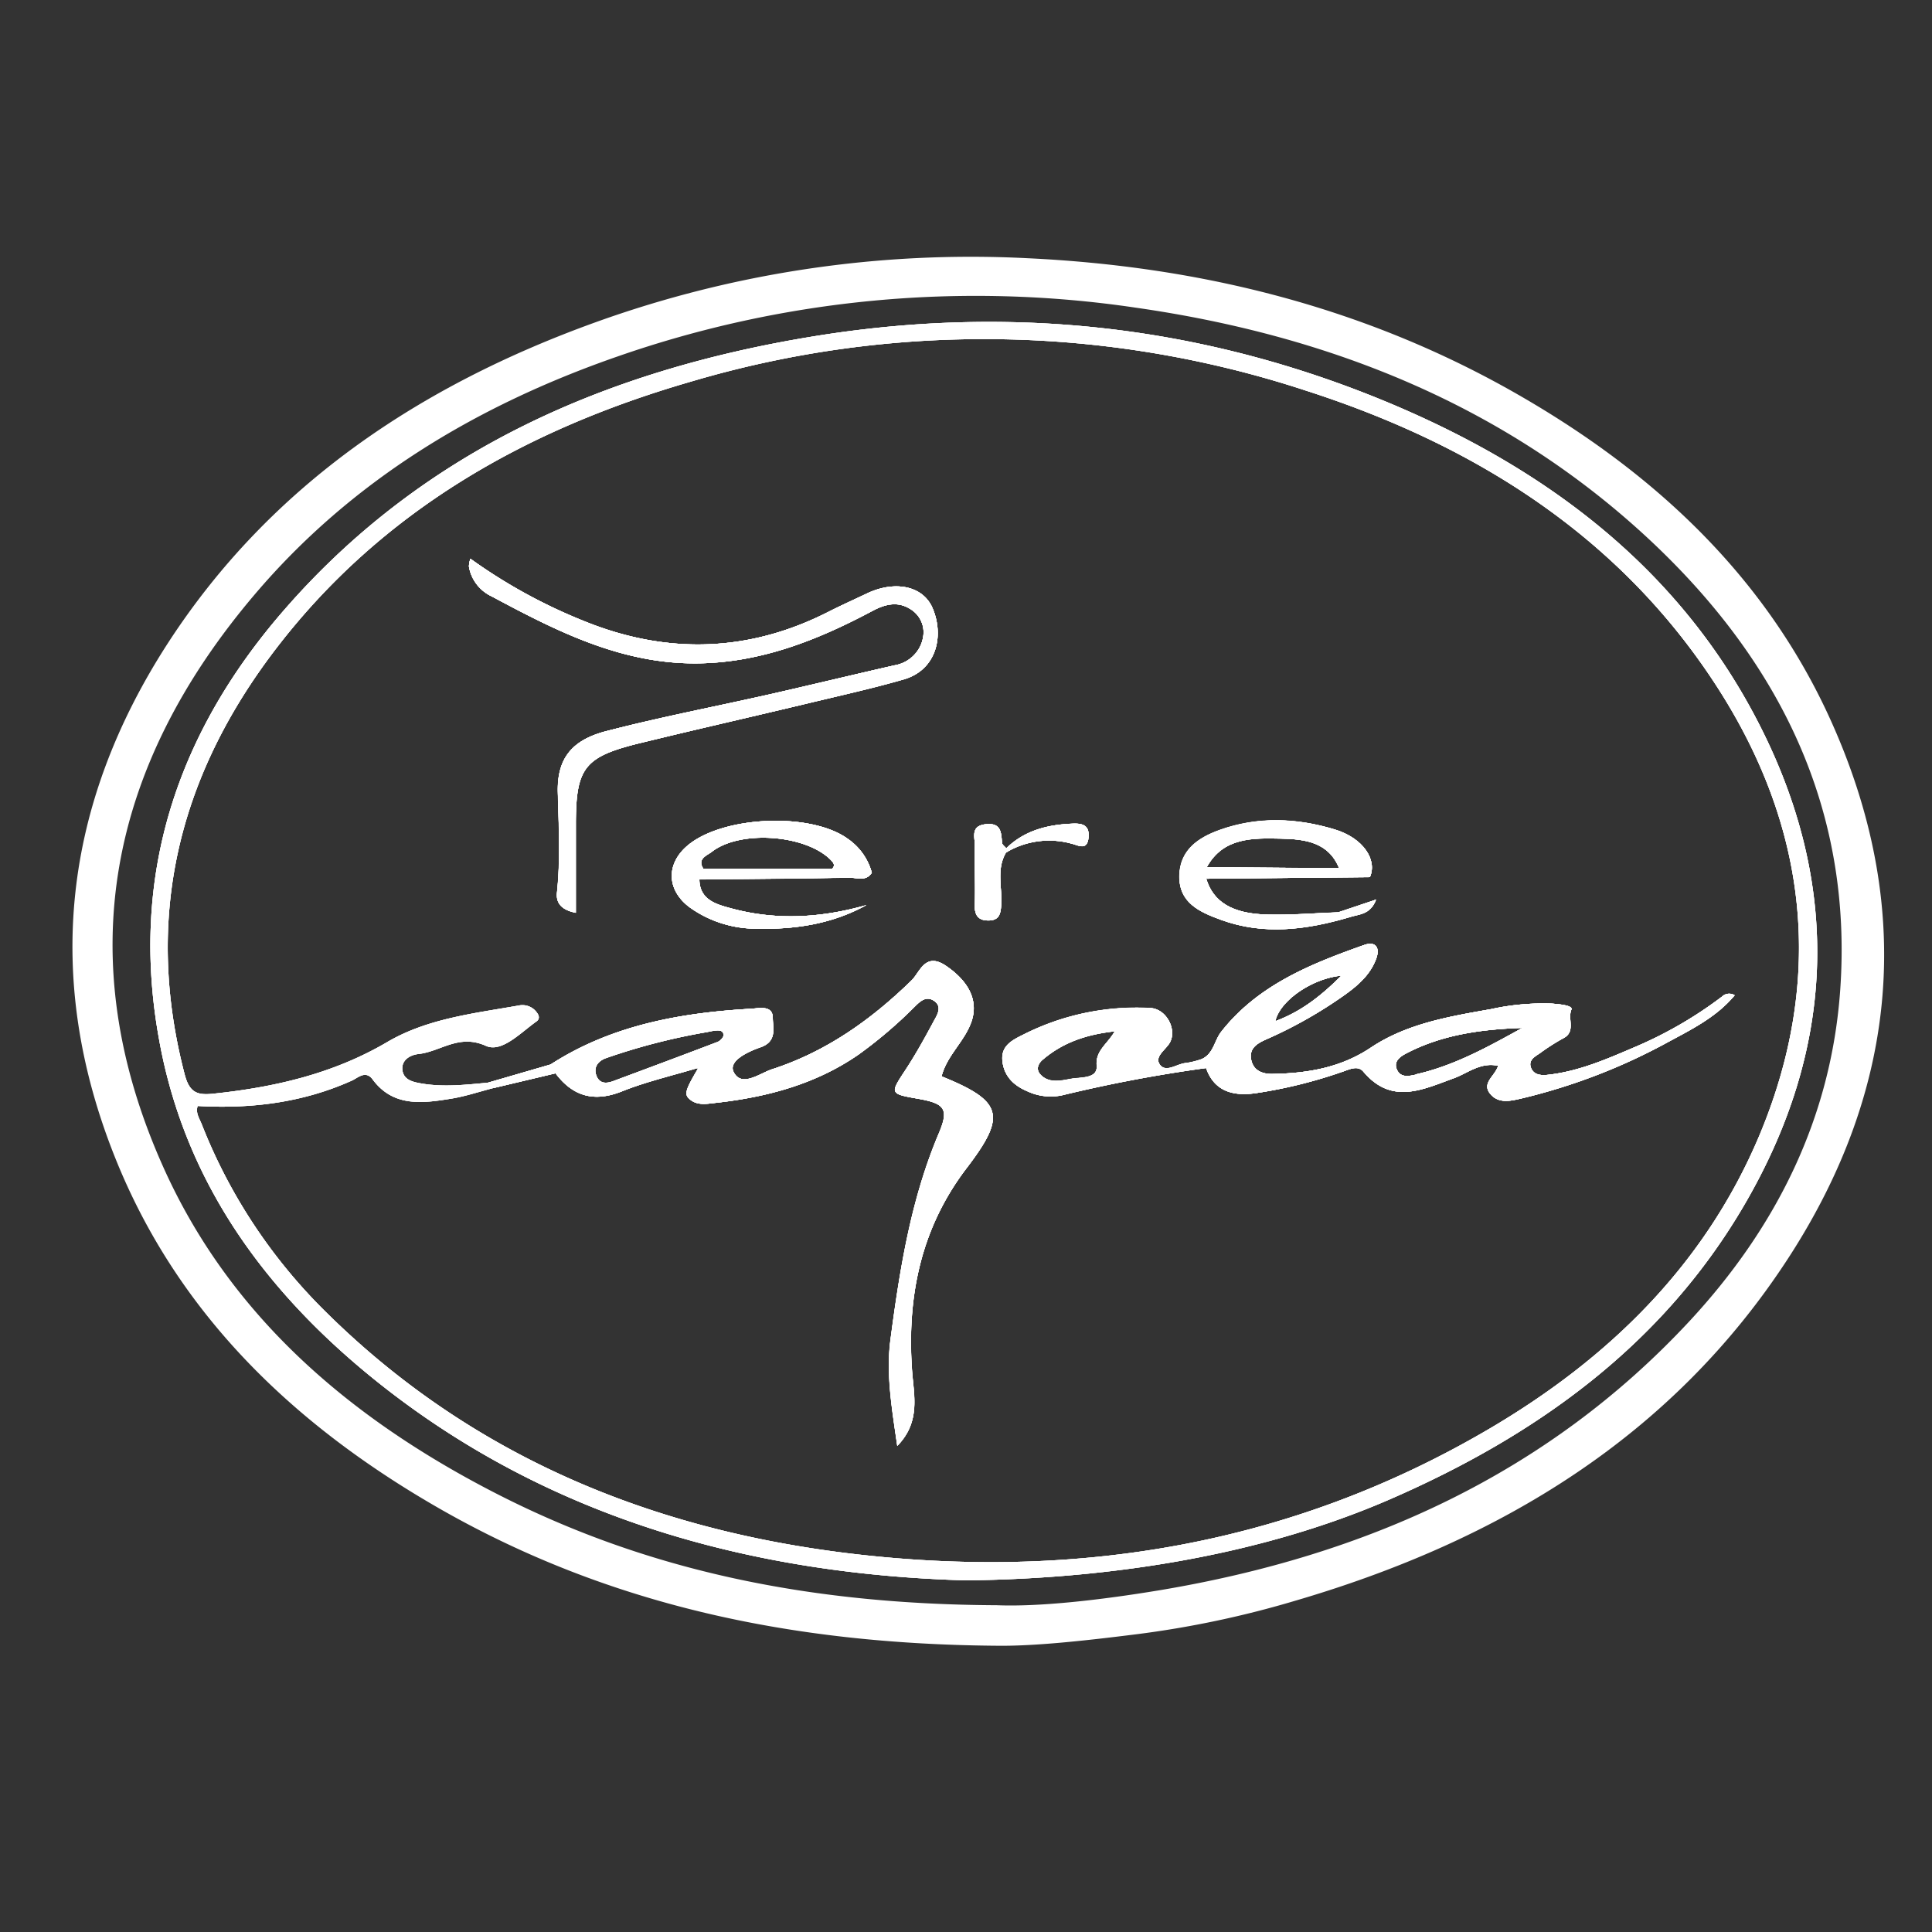 <?xml version="1.0" encoding="UTF-8"?>
<!-- Created with Inkscape (http://www.inkscape.org/) -->
<svg width="1e3" height="1e3" version="1.1" viewBox="0 0 264.58 264.58" xmlns="http://www.w3.org/2000/svg" xmlns:cc="http://creativecommons.org/ns#" xmlns:dc="http://purl.org/dc/elements/1.1/" xmlns:rdf="http://www.w3.org/1999/02/22-rdf-syntax-ns#">
 <rect x="0" y="0" width="264.58" height="264.58" fill="#333333" stroke="none"/>
 <title>Recurso 11</title>
 <defs>
  <style>.cls-1{fill:#fff;}</style>
  <style>.cls-1{fill:#fff;}</style>
 </defs>
 <g transform="matrix(.704 0 0 .689 9.92 35.178)" data-name="Capa 1">
  <path class="cls-1" d="m155.5 122.41a11.94 11.94 0 0 0-4.69-6.75c-7.23-5.34-24.4-4.55-31.2 1.39-4.2 3.67-4 8.85 0.48 12.25a21.93 21.93 0 0 0 13 4.23c7.49 0.18 14.73-0.94 21.35-4.69-8.68 2.53-17.43 3.09-26.16 0.69-2.8-0.77-6.3-1.61-6.32-5.8 9.69-0.1 19.37-0.16 29.06-0.35 1.5-0.03 3.33 0.86 4.48-0.97zm-31.94-0.77h-0.81c-1.32-2 0.71-2.66 1.62-3.39 5.56-4.43 18.43-3.42 23.24 1.71 0.43 0.46 0.84 1 0.16 1.66h-0.77z"/>
  <path class="cls-1" d="m167.32 69.83c2.27 5.46 0.81 12.25-5.61 14.14s-13.14 3.39-19.71 5.03c-10.47 2.55-21 5-31.42 7.6-11 2.72-12.64 4.91-12.65 16.1v17.67c-2.88-0.59-3.88-2-3.66-4.05 0.68-6.62 0.33-13.21 0.16-19.84s2.57-10.41 9.44-12.22c10.54-2.79 21.27-4.89 31.9-7.34 8-1.86 16.07-3.86 24.12-5.73a6.79 6.79 0 0 0 5.59-5.63 5.42 5.42 0 0 0-2.48-5.56c-2.45-1.59-4.92-1-7.46 0.41-10.54 5.72-21.54 10.22-33.84 10.38-14.87 0.19-27.5-6.4-40.06-13.27a8 8 0 0 1-4.51-6 5.39 5.39 0 0 1 0.29-1.52 103.09 103.09 0 0 0 22.07 12.38c16 6.65 31.93 6.28 47.48-1.78 2.5-1.3 5.06-2.47 7.59-3.7 5.44-2.64 10.92-1.51 12.76 2.93z"/>
  <path class="cls-1" d="m180.68 128.57c-0.09 1.88-0.31 3.33-2.51 3.33-2 0-2.72-1.09-2.64-3.18 0.15-4-0.1-7.91 0-11.86 0-1.61-0.83-3.76 2.14-4.09s3 1.63 3.15 3.66c0 0.4 0.55 0.76 0.84 1.14 3.6-3.61 8.12-4.73 13-4.92 2-0.08 3.2 0.45 3 2.75-0.26 2.68-1.94 1.56-3.24 1.24a16 16 0 0 0-12.56 1.6 0.34 0.34 0 0 1-0.25 0.15c-1.89 3.26-0.77 6.79-0.93 10.18z"/>
  <path class="cls-1" d="m246.21 130.28c-4.59 0.17-9.19 0.57-13.77 0.45-6.86-0.17-10.54-2.55-11.89-7.13l31.84-0.32c1.47-3.42-1.29-7.74-6.77-9.44-7.39-2.31-15-2.63-22.37 0.06-4.12 1.5-7.79 3.93-7.91 9.1-0.12 5.46 4.06 7.26 8.08 8.77 8.28 3.1 16.6 2 24.83-0.47 1.81-0.67 4.19-0.41 5.34-3.55zm-11.09-14.65c4.57 0.1 9.23 0.67 11.28 5.88h-1.2l-22.91-0.19h-1.64c3.22-5.98 8.97-5.81 14.47-5.69z"/>
  <path class="cls-1" d="m320.93 147a79 79 0 0 1-16.6 9.89c-5.59 2.44-11.18 5-17.36 5.69-1.38 0.15-2.8 0-3.29-1.53-0.44-1.37 0.72-2.06 1.69-2.71a42.18 42.18 0 0 1 4.57-3c2.6-1.31 0.86-3.85 1.64-5.72 0.36-0.84-2.33-1.08-3.8-1.2a46.43 46.43 0 0 0-11.83 1.1c-8.14 1.47-16.38 2.87-23.41 7.67-5.85 4-12.41 5.11-19.26 5.21-1.95 0-3.62-0.75-4-2.91s1.1-3.13 2.91-3.95a85.87 85.87 0 0 0 15.42-8.94c2.56-1.88 4.89-4 6-7.1 0.78-2.15-0.06-3.55-2.33-2.73-10.46 3.78-20.72 8-27.81 17.25-1.37 1.79-1.49 4.48-3.95 5.5a15.36 15.36 0 0 1-2.86 0.72c-1.75 0.11-3.89 2-5.1 0.36s1.15-3 1.93-4.46c1.4-2.66-0.75-6.69-3.83-6.83a47.86 47.86 0 0 0-24.5 5.2c-2.2 1.13-4.62 2.21-4.24 5.42 0.36 3 2.25 4.79 4.78 5.89a10.54 10.54 0 0 0 6.75 0.84 273.32 273.32 0 0 1 28.08-5.43c1.61 4.7 5.32 5.6 9.59 5a90.76 90.76 0 0 0 16.82-4.23c1.41-0.47 3.06-1.41 4.18-0.06 5.48 6.64 11.45 3.6 17.6 1.31 2.69-1 5.19-3.25 8.62-2.47-0.62 2.09-3.27 3.41-1.54 5.58 1.61 2 4 1.4 6 0.93a113.31 113.31 0 0 0 28.54-11.2c4.64-2.56 9.48-5 13-9.32a1.94 1.94 0 0 0-2.41 0.23zm-74.14-4.08c-4.21 4.29-8 7.16-12.8 9 0.81-3.92 6.92-8.45 12.8-9.05zm-47.55 17.9c0.21 2.58-3.1 2.22-5 2.57s-4.34 1-6-0.92c-0.9-1.07-0.31-2.26 0.62-3 3.77-3.24 8.18-4.89 13.92-5.54-1.54 2.64-3.78 3.85-3.54 6.84zm62.19 1.69c-1.42 0.33-3.13 0.74-3.83-1.08-0.61-1.54 0.67-2.48 1.83-3.1 7.05-3.77 14.74-4.81 22.63-5.08-6.66 3.75-13.21 7.49-20.63 9.21z"/>
  <path class="cls-1" d="m328.63 93.94c-15.84-32.44-43-52.88-75.67-66.23-35.18-14.35-71.72-18.16-109.22-11.84-39.87 6.71-75.17 22.49-102 53.66-21.37 24.76-30.74 53.47-24.85 86.22 5 28.15 20.57 49.93 42.21 67.68 34.19 28 74.42 38.46 114.78 39.63 28.34-0.35 57.3-5 82.28-16.06 28.7-12.74 53.07-30.68 68.94-58.35 17.69-30.82 19.11-62.81 3.53-94.71zm-53.26 139.14c-38.26 22.9-80 30-123.79 24.68-39-4.75-73.77-19.38-101.89-47.65a107.54 107.54 0 0 1-24.51-37.63c-0.44-1.16-1.28-2.31-0.82-3.71 10.41 0.6 20.45-0.66 30-5.05 1.14-0.52 2.63-2.1 4-0.28 4 5.58 9.71 4.81 15.34 3.87 2.76-0.46 5.45-1.39 8.17-2.1l12.11-2.94c3.41 4.62 7.56 5.8 13 3.55 4.49-1.83 9.28-3 14.57-4.58a0.91 0.91 0 0 1 0.11 0.16c-2.36 4.08-2.65 5-1.71 5.9 1.47 1.44 3.35 1.06 5.16 0.85 10-1.14 19.52-3.72 27.87-9.65a88.38 88.38 0 0 0 10.5-9.11c1.11-1.09 2.44-2.79 4.23-1.45 1.56 1.18 0.46 2.82-0.2 4.07-1.68 3.2-3.41 6.4-5.36 9.45-3.15 4.9-3.23 4.85 2.47 5.89 5.14 0.93 5.92 2.06 3.92 6.87-5.45 13.15-7.6 27.06-9.4 41-0.89 6.86 0.29 13.76 1.32 21.1 4.58-4.81 3.2-10 2.86-15-1-14.65 1.69-28.25 10.66-40.26 7.77-10.4 7-13.24-4.91-18.18 1-4.11 4.45-6.9 5.8-10.84 1.41-4.13-0.42-8-5-11.17-4-2.71-5 1.27-6.59 2.89-7.85 7.84-16.63 14.22-27.21 17.72-2.36 0.79-5.93 3.69-7.46 0.51-1.06-2.22 2.88-4.06 5.23-4.89 3.29-1.16 2.41-3.87 2.4-5.83 0-2.6-2.65-1.92-4.22-1.83-13.81 0.81-27.17 3.27-39 11.08l-12.22 3.62c-4.3 0.41-8.58 0.92-12.9 0.16-1.75-0.3-3.47-0.73-3.71-2.66s1.4-3 3.11-3.2c4.32-0.47 7.85-4.06 13.14-1.62 3.08 1.41 6.76-2.64 9.83-4.86 0.64-0.46 0.55-1.14 0.09-1.73a3.41 3.41 0 0 0-3.49-1.44c-8.79 1.59-17.83 2.59-25.64 7.28-10.5 6.31-22 9-33.93 10.27-3 0.31-4.53-0.22-5.45-3.78-8-31.2-1.28-59.29 17.74-84.67 20.47-27.29 48.41-43.54 80.67-53.08a196.53 196.53 0 0 1 119.74 1.79c32.78 10.78 60.83 28.85 79.67 58.46 17.94 28.17 21.29 58.41 8.44 89.67-10.6 25.66-29.31 44.33-52.74 58.35zm-170.18-69.25c-1.39 0.53-2.68 0.51-3.27-1.1s0.26-2.88 1.86-3.47a119.62 119.62 0 0 1 19.74-5.19c2.18-0.5 3.08-0.46 3.14 0.62 0 0.43-0.64 1.14-1.14 1.34-6.76 2.64-13.52 5.21-20.33 7.8z"/>
  <path class="cls-1" d="m341.89 91.79c-12.64-28.38-34.18-48.87-60.68-64.41-29.49-17.3-61.65-25.5-95.57-27.12a211.33 211.33 0 0 0-83.89 12.74c-34.14 12.57-63.15 32.37-83 63.49-20.54 32.26-24.49 66.76-10.42 102.62 12.27 31.28 35.11 53.42 63.62 70 32.44 18.82 67.88 26.6 107.65 26.94 7.47 0.12 17.36-1 27.22-2.26a189 189 0 0 0 31.07-6.69c39.66-11.88 73.29-32.55 95.88-68.08 21.64-34.02 24.59-70.24 8.12-107.23zm-27.37 119.79c-27.69 30.42-62.93 46.57-102.91 53.42-11.78 2-23.63 3.34-31.78 3-37-0.18-68.65-7-98.1-22.57-28.12-14.86-51.3-35.2-64.19-64.82-18-41.28-10.47-79.36 17.9-113.49 18.77-22.59 43-37.52 70.53-47.3a207.64 207.64 0 0 1 100.83-9.73c37.7 5.51 71.91 19.42 99.85 46 25.44 24.23 39.7 53.69 37.23 89.59-1.75 25.41-12.38 47.22-29.36 65.9z"/>
  <path class="cls-1" d="m155.5 122.41a11.94 11.94 0 0 0-4.69-6.75c-7.23-5.34-24.4-4.55-31.2 1.39-4.2 3.67-4 8.85 0.48 12.25a21.93 21.93 0 0 0 13 4.23c7.49 0.18 14.73-0.94 21.35-4.69-8.68 2.53-17.43 3.09-26.16 0.69-2.8-0.77-6.3-1.61-6.32-5.8 9.69-0.1 19.37-0.16 29.06-0.35 1.5-0.03 3.33 0.86 4.48-0.97zm-31.94-0.77h-0.81c-1.32-2 0.71-2.66 1.62-3.39 5.56-4.43 18.43-3.42 23.24 1.71 0.43 0.46 0.84 1 0.16 1.66h-0.77z"/>
  <path class="cls-1" d="m167.32 69.83c2.27 5.46 0.81 12.25-5.61 14.14s-13.14 3.39-19.71 5.03c-10.47 2.55-21 5-31.42 7.6-11 2.72-12.64 4.91-12.65 16.1v17.67c-2.88-0.59-3.88-2-3.66-4.05 0.68-6.62 0.33-13.21 0.16-19.84s2.57-10.41 9.44-12.22c10.54-2.79 21.27-4.89 31.9-7.34 8-1.86 16.07-3.86 24.12-5.73a6.79 6.79 0 0 0 5.59-5.63 5.42 5.42 0 0 0-2.48-5.56c-2.45-1.59-4.92-1-7.46 0.41-10.54 5.72-21.54 10.22-33.84 10.38-14.87 0.19-27.5-6.4-40.06-13.27a8 8 0 0 1-4.51-6 5.39 5.39 0 0 1 0.29-1.52 103.09 103.09 0 0 0 22.07 12.38c16 6.65 31.93 6.28 47.48-1.78 2.5-1.3 5.06-2.47 7.59-3.7 5.44-2.64 10.92-1.51 12.76 2.93z"/>
  <path class="cls-1" d="m180.68 128.57c-0.09 1.88-0.31 3.33-2.51 3.33-2 0-2.72-1.09-2.64-3.18 0.15-4-0.1-7.91 0-11.86 0-1.61-0.83-3.76 2.14-4.09s3 1.63 3.15 3.66c0 0.4 0.55 0.76 0.84 1.14 3.6-3.61 8.12-4.73 13-4.92 2-0.08 3.2 0.45 3 2.75-0.26 2.68-1.94 1.56-3.24 1.24a16 16 0 0 0-12.56 1.6 0.34 0.34 0 0 1-0.25 0.15c-1.89 3.26-0.77 6.79-0.93 10.18z"/>
  <path class="cls-1" d="m246.21 130.28c-4.59 0.17-9.19 0.57-13.77 0.45-6.86-0.17-10.54-2.55-11.89-7.13l31.84-0.32c1.47-3.42-1.29-7.74-6.77-9.44-7.39-2.31-15-2.63-22.37 0.06-4.12 1.5-7.79 3.93-7.91 9.1-0.12 5.46 4.06 7.26 8.08 8.77 8.28 3.1 16.6 2 24.83-0.47 1.81-0.67 4.19-0.41 5.34-3.55zm-11.09-14.65c4.57 0.1 9.23 0.67 11.28 5.88h-1.2l-22.91-0.19h-1.64c3.22-5.98 8.97-5.81 14.47-5.69z"/>
  <path class="cls-1" d="m320.93 147a79 79 0 0 1-16.6 9.89c-5.59 2.44-11.18 5-17.36 5.69-1.38 0.15-2.8 0-3.29-1.53-0.44-1.37 0.72-2.06 1.69-2.71a42.18 42.18 0 0 1 4.57-3c2.6-1.31 0.86-3.85 1.64-5.72 0.36-0.84-2.33-1.08-3.8-1.2a46.43 46.43 0 0 0-11.83 1.1c-8.14 1.47-16.38 2.87-23.41 7.67-5.85 4-12.41 5.11-19.26 5.21-1.95 0-3.62-0.75-4-2.91s1.1-3.13 2.91-3.95a85.87 85.87 0 0 0 15.42-8.94c2.56-1.88 4.89-4 6-7.1 0.78-2.15-0.06-3.55-2.33-2.73-10.46 3.78-20.72 8-27.81 17.25-1.37 1.79-1.49 4.48-3.95 5.5a15.36 15.36 0 0 1-2.86 0.72c-1.75 0.11-3.89 2-5.1 0.36s1.15-3 1.93-4.46c1.4-2.66-0.75-6.69-3.83-6.83a47.86 47.86 0 0 0-24.5 5.2c-2.2 1.13-4.62 2.21-4.24 5.42 0.36 3 2.25 4.79 4.78 5.89a10.54 10.54 0 0 0 6.75 0.84 273.32 273.32 0 0 1 28.08-5.43c1.61 4.7 5.32 5.6 9.59 5a90.76 90.76 0 0 0 16.82-4.23c1.41-0.47 3.06-1.41 4.18-0.06 5.48 6.64 11.45 3.6 17.6 1.31 2.69-1 5.19-3.25 8.62-2.47-0.62 2.09-3.27 3.41-1.54 5.58 1.61 2 4 1.4 6 0.93a113.31 113.31 0 0 0 28.54-11.2c4.64-2.56 9.48-5 13-9.32a1.94 1.94 0 0 0-2.41 0.23zm-74.14-4.08c-4.21 4.29-8 7.16-12.8 9 0.81-3.92 6.92-8.45 12.8-9.05zm-47.55 17.9c0.21 2.58-3.1 2.22-5 2.57s-4.34 1-6-0.92c-0.9-1.07-0.31-2.26 0.62-3 3.77-3.24 8.18-4.89 13.92-5.54-1.54 2.64-3.78 3.85-3.54 6.84zm62.19 1.69c-1.42 0.33-3.13 0.74-3.83-1.08-0.61-1.54 0.67-2.48 1.83-3.1 7.05-3.77 14.74-4.81 22.63-5.08-6.66 3.75-13.21 7.49-20.63 9.21z"/>
  <path class="cls-1" d="m328.63 93.94c-15.84-32.44-43-52.88-75.67-66.23-35.18-14.35-71.72-18.16-109.22-11.84-39.87 6.71-75.17 22.49-102 53.66-21.37 24.76-30.74 53.47-24.85 86.22 5 28.15 20.57 49.93 42.21 67.68 34.19 28 74.42 38.46 114.78 39.63 28.34-0.35 57.3-5 82.28-16.06 28.7-12.74 53.07-30.68 68.94-58.35 17.69-30.82 19.11-62.81 3.53-94.71zm-53.26 139.14c-38.26 22.9-80 30-123.79 24.68-39-4.75-73.77-19.38-101.89-47.65a107.54 107.54 0 0 1-24.51-37.63c-0.44-1.16-1.28-2.31-0.82-3.71 10.41 0.6 20.45-0.66 30-5.05 1.14-0.52 2.63-2.1 4-0.28 4 5.58 9.71 4.81 15.34 3.87 2.76-0.46 5.45-1.39 8.17-2.1l12.11-2.94c3.41 4.62 7.56 5.8 13 3.55 4.49-1.83 9.28-3 14.57-4.58a0.91 0.91 0 0 1 0.11 0.16c-2.36 4.08-2.65 5-1.71 5.9 1.47 1.44 3.35 1.06 5.16 0.85 10-1.14 19.52-3.72 27.87-9.65a88.38 88.38 0 0 0 10.5-9.11c1.11-1.09 2.44-2.79 4.23-1.45 1.56 1.18 0.46 2.82-0.2 4.07-1.68 3.2-3.41 6.4-5.36 9.45-3.15 4.9-3.23 4.85 2.47 5.89 5.14 0.93 5.92 2.06 3.92 6.87-5.45 13.15-7.6 27.06-9.4 41-0.89 6.86 0.29 13.76 1.32 21.1 4.58-4.81 3.2-10 2.86-15-1-14.65 1.69-28.25 10.66-40.26 7.77-10.4 7-13.24-4.91-18.18 1-4.11 4.45-6.9 5.8-10.84 1.41-4.13-0.42-8-5-11.17-4-2.71-5 1.27-6.59 2.89-7.85 7.84-16.63 14.22-27.21 17.72-2.36 0.79-5.93 3.69-7.46 0.51-1.06-2.22 2.88-4.06 5.23-4.89 3.29-1.16 2.41-3.87 2.4-5.83 0-2.6-2.65-1.92-4.22-1.83-13.81 0.81-27.17 3.27-39 11.08l-12.22 3.62c-4.3 0.41-8.58 0.92-12.9 0.16-1.75-0.3-3.47-0.73-3.71-2.66s1.4-3 3.11-3.2c4.32-0.47 7.85-4.06 13.14-1.62 3.08 1.41 6.76-2.64 9.83-4.86 0.64-0.46 0.55-1.14 0.09-1.73a3.41 3.41 0 0 0-3.49-1.44c-8.79 1.59-17.83 2.59-25.64 7.28-10.5 6.31-22 9-33.93 10.27-3 0.31-4.53-0.22-5.45-3.78-8-31.2-1.28-59.29 17.74-84.67 20.47-27.29 48.41-43.54 80.67-53.08a196.53 196.53 0 0 1 119.74 1.79c32.78 10.78 60.83 28.85 79.67 58.46 17.94 28.17 21.29 58.41 8.44 89.67-10.6 25.66-29.31 44.33-52.74 58.35zm-170.18-69.25c-1.39 0.53-2.68 0.51-3.27-1.1s0.26-2.88 1.86-3.47a119.62 119.62 0 0 1 19.74-5.19c2.18-0.5 3.08-0.46 3.14 0.62 0 0.43-0.64 1.14-1.14 1.34-6.76 2.64-13.52 5.21-20.33 7.8z"/>
  <path class="cls-1" d="m155.5 122.41a11.94 11.94 0 0 0-4.69-6.75c-7.23-5.34-24.4-4.55-31.2 1.39-4.2 3.67-4 8.85 0.48 12.25a21.93 21.93 0 0 0 13 4.23c7.49 0.18 14.73-0.94 21.35-4.69-8.68 2.53-17.43 3.09-26.16 0.69-2.8-0.77-6.3-1.61-6.32-5.8 9.69-0.1 19.37-0.16 29.06-0.35 1.5-0.03 3.33 0.86 4.48-0.97zm-31.94-0.77h-0.81c-1.32-2 0.71-2.66 1.62-3.39 5.56-4.43 18.43-3.42 23.24 1.71 0.43 0.46 0.84 1 0.16 1.66h-0.77z"/>
  <path class="cls-1" d="m167.32 69.83c2.27 5.46 0.81 12.25-5.61 14.14s-13.14 3.39-19.71 5.03c-10.47 2.55-21 5-31.42 7.6-11 2.72-12.64 4.91-12.65 16.1v17.67c-2.88-0.59-3.88-2-3.66-4.05 0.68-6.62 0.33-13.21 0.16-19.84s2.57-10.41 9.44-12.22c10.54-2.79 21.27-4.89 31.9-7.34 8-1.86 16.07-3.86 24.12-5.73a6.79 6.79 0 0 0 5.59-5.63 5.42 5.42 0 0 0-2.48-5.56c-2.45-1.59-4.92-1-7.46 0.41-10.54 5.72-21.54 10.22-33.84 10.38-14.87 0.19-27.5-6.4-40.06-13.27a8 8 0 0 1-4.51-6 5.39 5.39 0 0 1 0.29-1.52 103.09 103.09 0 0 0 22.07 12.38c16 6.65 31.93 6.28 47.48-1.78 2.5-1.3 5.06-2.47 7.59-3.7 5.44-2.64 10.92-1.51 12.76 2.93z"/>
  <path class="cls-1" d="m180.68 128.57c-0.09 1.88-0.31 3.33-2.51 3.33-2 0-2.72-1.09-2.64-3.18 0.15-4-0.1-7.91 0-11.86 0-1.61-0.83-3.76 2.14-4.09s3 1.63 3.15 3.66c0 0.4 0.55 0.76 0.84 1.14 3.6-3.61 8.12-4.73 13-4.92 2-0.08 3.2 0.45 3 2.75-0.26 2.68-1.94 1.56-3.24 1.24a16 16 0 0 0-12.56 1.6 0.34 0.34 0 0 1-0.25 0.15c-1.89 3.26-0.77 6.79-0.93 10.18z"/>
  <path class="cls-1" d="m246.21 130.28c-4.59 0.17-9.19 0.57-13.77 0.45-6.86-0.17-10.54-2.55-11.89-7.13l31.84-0.32c1.47-3.42-1.29-7.74-6.77-9.44-7.39-2.31-15-2.63-22.37 0.06-4.12 1.5-7.79 3.93-7.91 9.1-0.12 5.46 4.06 7.26 8.08 8.77 8.28 3.1 16.6 2 24.83-0.47 1.81-0.67 4.19-0.41 5.34-3.55zm-11.09-14.65c4.57 0.1 9.23 0.67 11.28 5.88h-1.2l-22.91-0.19h-1.64c3.22-5.98 8.97-5.81 14.47-5.69z"/>
  <path class="cls-1" d="m320.93 147a79 79 0 0 1-16.6 9.89c-5.59 2.44-11.18 5-17.36 5.69-1.38 0.15-2.8 0-3.29-1.53-0.44-1.37 0.72-2.06 1.69-2.71a42.18 42.18 0 0 1 4.57-3c2.6-1.31 0.86-3.85 1.64-5.72 0.36-0.84-2.33-1.08-3.8-1.2a46.43 46.43 0 0 0-11.83 1.1c-8.14 1.47-16.38 2.87-23.41 7.67-5.85 4-12.41 5.11-19.26 5.21-1.95 0-3.62-0.75-4-2.91s1.1-3.13 2.91-3.95a85.87 85.87 0 0 0 15.42-8.94c2.56-1.88 4.89-4 6-7.1 0.78-2.15-0.06-3.55-2.33-2.73-10.46 3.78-20.72 8-27.81 17.25-1.37 1.79-1.49 4.48-3.95 5.5a15.36 15.36 0 0 1-2.86 0.72c-1.75 0.11-3.89 2-5.1 0.36s1.15-3 1.93-4.46c1.4-2.66-0.75-6.69-3.83-6.83a47.86 47.86 0 0 0-24.5 5.2c-2.2 1.13-4.62 2.21-4.24 5.42 0.36 3 2.25 4.79 4.78 5.89a10.54 10.54 0 0 0 6.75 0.84 273.32 273.32 0 0 1 28.08-5.43c1.61 4.7 5.32 5.6 9.59 5a90.76 90.76 0 0 0 16.82-4.23c1.41-0.47 3.06-1.41 4.18-0.06 5.48 6.64 11.45 3.6 17.6 1.31 2.69-1 5.19-3.25 8.62-2.47-0.62 2.09-3.27 3.41-1.54 5.58 1.61 2 4 1.4 6 0.93a113.31 113.31 0 0 0 28.54-11.2c4.64-2.56 9.48-5 13-9.32a1.94 1.94 0 0 0-2.41 0.23zm-74.14-4.08c-4.21 4.29-8 7.16-12.8 9 0.81-3.92 6.92-8.45 12.8-9.05zm-47.55 17.9c0.21 2.58-3.1 2.22-5 2.57s-4.34 1-6-0.92c-0.9-1.07-0.31-2.26 0.62-3 3.77-3.24 8.18-4.89 13.92-5.54-1.54 2.64-3.78 3.85-3.54 6.84zm62.19 1.69c-1.42 0.33-3.13 0.74-3.83-1.08-0.61-1.54 0.67-2.48 1.83-3.1 7.05-3.77 14.74-4.81 22.63-5.08-6.66 3.75-13.21 7.49-20.63 9.21z"/>
  <path class="cls-1" d="m328.63 93.94c-15.84-32.44-43-52.88-75.67-66.23-35.18-14.35-71.72-18.16-109.22-11.84-39.87 6.71-75.17 22.49-102 53.66-21.37 24.76-30.74 53.47-24.85 86.22 5 28.15 20.57 49.93 42.21 67.68 34.19 28 74.42 38.46 114.78 39.63 28.34-0.35 57.3-5 82.28-16.06 28.7-12.74 53.07-30.68 68.94-58.35 17.69-30.82 19.11-62.81 3.53-94.71zm-53.26 139.14c-38.26 22.9-80 30-123.79 24.68-39-4.75-73.77-19.38-101.89-47.65a107.54 107.54 0 0 1-24.51-37.63c-0.44-1.16-1.28-2.31-0.82-3.71 10.41 0.6 20.45-0.66 30-5.05 1.14-0.52 2.63-2.1 4-0.28 4 5.58 9.71 4.81 15.34 3.87 2.76-0.46 5.45-1.39 8.17-2.1l12.11-2.94c3.41 4.62 7.56 5.8 13 3.55 4.49-1.83 9.28-3 14.57-4.58a0.91 0.91 0 0 1 0.11 0.16c-2.36 4.08-2.65 5-1.71 5.9 1.47 1.44 3.35 1.06 5.16 0.85 10-1.14 19.52-3.72 27.87-9.65a88.38 88.38 0 0 0 10.5-9.11c1.11-1.09 2.44-2.79 4.23-1.45 1.56 1.18 0.46 2.82-0.2 4.07-1.68 3.2-3.41 6.4-5.36 9.45-3.15 4.9-3.23 4.85 2.47 5.89 5.14 0.93 5.92 2.06 3.92 6.87-5.45 13.15-7.6 27.06-9.4 41-0.89 6.86 0.29 13.76 1.32 21.1 4.58-4.81 3.2-10 2.86-15-1-14.65 1.69-28.25 10.66-40.26 7.77-10.4 7-13.24-4.91-18.18 1-4.11 4.45-6.9 5.8-10.84 1.41-4.13-0.42-8-5-11.17-4-2.71-5 1.27-6.59 2.89-7.85 7.84-16.63 14.22-27.21 17.72-2.36 0.79-5.93 3.69-7.46 0.51-1.06-2.22 2.88-4.06 5.23-4.89 3.29-1.16 2.41-3.87 2.4-5.83 0-2.6-2.65-1.92-4.22-1.83-13.81 0.81-27.17 3.27-39 11.08l-12.22 3.62c-4.3 0.41-8.58 0.92-12.9 0.16-1.75-0.3-3.47-0.73-3.71-2.66s1.4-3 3.11-3.2c4.32-0.47 7.85-4.06 13.14-1.62 3.08 1.41 6.76-2.64 9.83-4.86 0.64-0.46 0.55-1.14 0.09-1.73a3.41 3.41 0 0 0-3.49-1.44c-8.79 1.59-17.83 2.59-25.64 7.28-10.5 6.31-22 9-33.93 10.27-3 0.31-4.53-0.22-5.45-3.78-8-31.2-1.28-59.29 17.74-84.67 20.47-27.29 48.41-43.54 80.67-53.08a196.53 196.53 0 0 1 119.74 1.79c32.78 10.78 60.83 28.85 79.67 58.46 17.94 28.17 21.29 58.41 8.44 89.67-10.6 25.66-29.31 44.33-52.74 58.35zm-170.18-69.25c-1.39 0.53-2.68 0.51-3.27-1.1s0.26-2.88 1.86-3.47a119.62 119.62 0 0 1 19.74-5.19c2.18-0.5 3.08-0.46 3.14 0.62 0 0.43-0.64 1.14-1.14 1.34-6.76 2.64-13.52 5.21-20.33 7.8z"/>
  <path class="cls-1" d="m155.5 122.41a11.94 11.94 0 0 0-4.69-6.75c-7.23-5.34-24.4-4.55-31.2 1.39-4.2 3.67-4 8.85 0.48 12.25a21.93 21.93 0 0 0 13 4.23c7.49 0.18 14.73-0.94 21.35-4.69-8.68 2.53-17.43 3.09-26.16 0.69-2.8-0.77-6.3-1.61-6.32-5.8 9.69-0.1 19.37-0.16 29.06-0.35 1.5-0.03 3.33 0.86 4.48-0.97zm-31.94-0.77h-0.81c-1.32-2 0.71-2.66 1.62-3.39 5.56-4.43 18.43-3.42 23.24 1.71 0.43 0.46 0.84 1 0.16 1.66h-0.77z"/>
  <path class="cls-1" d="m81.64 67.52a8 8 0 0 1-4.51-6 5.39 5.39 0 0 1 0.29-1.52 103.09 103.09 0 0 0 22.07 12.38c16 6.65 31.93 6.28 47.48-1.78 2.5-1.3 5.06-2.47 7.59-3.7 5.45-2.64 10.92-1.51 12.76 2.93 2.27 5.46 0.81 12.25-5.61 14.14s-13.14 3.39-19.71 5.03c-10.47 2.55-21 5-31.42 7.6-11 2.72-12.64 4.91-12.65 16.1v17.67c-2.88-0.59-3.88-2-3.66-4.05 0.68-6.62 0.33-13.21 0.16-19.84s2.57-10.41 9.44-12.22c10.54-2.79 21.27-4.89 31.9-7.34 8-1.86 16.07-3.86 24.12-5.73a6.79 6.79 0 0 0 5.59-5.63 5.42 5.42 0 0 0-2.48-5.56c-2.45-1.59-4.92-1-7.46 0.41-10.54 5.72-21.54 10.22-33.84 10.38-14.87 0.21-27.5-6.4-40.06-13.27z"/>
  <path class="cls-1" d="m174 181.07c-9 12-11.67 25.61-10.66 40.26 0.34 4.95 1.72 10.18-2.86 15-1-7.34-2.21-14.24-1.32-21.1 1.8-13.94 4-27.85 9.4-41 2-4.81 1.22-5.94-3.92-6.87-5.7-1-5.62-1-2.47-5.89 1.95-3.05 3.68-6.25 5.36-9.45 0.66-1.25 1.76-2.89 0.2-4.07-1.79-1.34-3.12 0.36-4.23 1.45a88.38 88.38 0 0 1-10.5 9.1c-8.35 5.93-17.86 8.51-27.87 9.65-1.81 0.21-3.69 0.59-5.16-0.85-0.94-0.91-0.65-1.82 1.71-5.9a3.26 3.26 0 0 1 0 2.26c-0.79 3.09 1.1 3.48 3.33 3.24 12.53-1.32 24-5.18 33.16-14.27 1.88-1.86 3.6-3.94 6-5.16 1.22-0.62 2.5-1 3.76-0.09 1.47 1 1.44 2.48 1 4a32.94 32.94 0 0 1-5.14 9.62c-1.86 2.67-2.46 4.46 1.81 5.48 4.89 1.16 5.94 3.28 4 8.13-4.92 12.64-7 25.89-9.16 39.16-1 6.26 0.61 12.2 0.88 18.32 1.35-2.8 1.21-5.83 0.9-8.77-1.67-16.14 1.62-30.88 11.44-44.1 5.4-7.27 4.76-9.63-3.07-14.33-2.19-1.32-2.64-2.73-1.61-4.89 1.21-2.55 2.85-4.86 4.09-7.4 1.51-3.11 0.91-5.77-1.27-8.25-2.69-3.05-4.53-3.28-7.43-0.27a84.8 84.8 0 0 1-16.14 13.18 60.3 60.3 0 0 1-15.54 6.55c-1.81 0.52-3.81 0.8-4.8-1.28-0.87-1.85 0.74-3 1.8-4.26 0.21-0.25 0.5-0.44 0.73-0.67 1.54-1.55 4.95-2.28 3.89-5.07-1.21-3.21-4.69-2-7.07-1.69-11.74 1.49-23.16 4.16-33.51 10.23l-0.35 0.21-0.08 0.05a21.45 21.45 0 0 0-4.73 1.13 26.19 26.19 0 0 1 5-0.9h0.17c0.11 0.11 0.22 0.22 0.33 0.31 6.21 5.95 12.88 2.73 19.49 0.7 1.59-0.49 3.09-1.25 4.7-1.62 1.39-0.33 2.73-0.48 3.3 0.3-5.29 1.62-10.08 2.75-14.57 4.58-5.48 2.25-9.63 1.07-13-3.55l-12.11 2.94a33.67 33.67 0 0 1 4-1.81 14.58 14.58 0 0 1-5 0.75l12.12-3.63c11.83-7.81 25.19-10.27 39-11.08 1.57-0.09 4.22-0.77 4.22 1.83 0 2 0.89 4.67-2.4 5.83-2.35 0.83-6.29 2.67-5.23 4.89 1.53 3.18 5.1 0.28 7.46-0.51 10.58-3.5 19.36-9.88 27.21-17.72 1.62-1.62 2.63-5.6 6.59-2.89 4.59 3.13 6.42 7 5 11.17-1.35 3.94-4.81 6.73-5.8 10.84 11.95 4.94 12.7 7.78 4.95 18.18z"/>
  <path class="cls-1" d="m180.68 128.57c-0.09 1.88-0.31 3.33-2.51 3.33-2 0-2.72-1.09-2.64-3.18 0.15-4-0.1-7.91 0-11.86 0-1.61-0.83-3.76 2.14-4.09s3 1.63 3.15 3.66c0 0.4 0.55 0.76 0.84 1.14 3.6-3.61 8.12-4.73 13-4.92 2-0.08 3.2 0.45 3 2.75-0.26 2.68-1.94 1.56-3.24 1.24a16 16 0 0 0-12.56 1.6 0.34 0.34 0 0 1-0.25 0.15c-1.89 3.26-0.77 6.79-0.93 10.18z"/>
  <path class="cls-1" d="m246.21 130.28c-4.59 0.17-9.19 0.57-13.77 0.45-6.86-0.17-10.54-2.55-11.89-7.13l31.84-0.32c1.47-3.42-1.29-7.74-6.77-9.44-7.39-2.31-15-2.63-22.37 0.06-4.12 1.5-7.79 3.93-7.91 9.1-0.12 5.46 4.06 7.26 8.08 8.77 8.28 3.1 16.6 2 24.83-0.47 1.81-0.67 4.19-0.41 5.34-3.55zm-11.09-14.65c4.57 0.1 9.23 0.67 11.28 5.88h-1.2l-22.91-0.19h-1.64c3.22-5.98 8.97-5.81 14.47-5.69z"/>
  <path class="cls-1" d="m320.93 147a79 79 0 0 1-16.6 9.89c-5.59 2.44-11.18 5-17.36 5.69-1.38 0.15-2.8 0-3.29-1.53-0.44-1.37 0.72-2.06 1.69-2.71a42.18 42.18 0 0 1 4.57-3c2.6-1.31 0.86-3.85 1.64-5.72 0.36-0.84-2.33-1.08-3.8-1.2a46.43 46.43 0 0 0-11.83 1.1c-8.14 1.47-16.38 2.87-23.41 7.67-5.85 4-12.41 5.11-19.26 5.21-1.95 0-3.62-0.75-4-2.91s1.1-3.13 2.91-3.95a85.87 85.87 0 0 0 15.42-8.94c2.56-1.88 4.89-4 6-7.1 0.78-2.15-0.06-3.55-2.33-2.73-10.46 3.78-20.72 8-27.81 17.25-1.37 1.79-1.49 4.48-3.95 5.5a15.36 15.36 0 0 1-2.86 0.72c-1.75 0.11-3.89 2-5.1 0.36s1.15-3 1.93-4.46c1.4-2.66-0.75-6.69-3.83-6.83a47.86 47.86 0 0 0-24.5 5.2c-2.2 1.13-4.62 2.21-4.24 5.42 0.36 3 2.25 4.79 4.78 5.89a10.54 10.54 0 0 0 6.75 0.84 273.32 273.32 0 0 1 28.08-5.43c1.61 4.7 5.32 5.6 9.59 5a90.76 90.76 0 0 0 16.82-4.23c1.41-0.47 3.06-1.41 4.18-0.06 5.48 6.64 11.45 3.6 17.6 1.31 2.69-1 5.19-3.25 8.62-2.47-0.62 2.09-3.27 3.41-1.54 5.58 1.61 2 4 1.4 6 0.93a113.31 113.31 0 0 0 28.54-11.2c4.64-2.56 9.48-5 13-9.32a1.94 1.94 0 0 0-2.41 0.23zm-74.14-4.08c-4.21 4.29-8 7.16-12.8 9 0.81-3.92 6.92-8.45 12.8-9.05zm-47.55 17.9c0.21 2.58-3.1 2.22-5 2.57s-4.34 1-6-0.92c-0.9-1.07-0.31-2.26 0.62-3 3.77-3.24 8.18-4.89 13.92-5.54-1.54 2.64-3.78 3.85-3.54 6.84zm62.19 1.69c-1.42 0.33-3.13 0.74-3.83-1.08-0.61-1.54 0.67-2.48 1.83-3.1 7.05-3.77 14.74-4.81 22.63-5.08-6.66 3.75-13.21 7.49-20.63 9.21z"/>
  <path class="cls-1" d="m94.06 161.86a1.24 1.24 0 0 1-0.12 0.41l-12.11 2.94-1-1.06 12.17-3.62a4.76 4.76 0 0 1 0.76 0.55 0.84 0.84 0 0 1 0.3 0.78z"/>
  <path class="cls-1" d="m169.07 162.89c1-4.11 4.45-6.9 5.8-10.84 1.41-4.13-0.42-8-5-11.17-4-2.71-5 1.27-6.59 2.89-7.85 7.84-16.63 14.22-27.21 17.72-2.36 0.79-5.93 3.69-7.46 0.51-1.06-2.22 2.88-4.06 5.23-4.89 3.29-1.16 2.41-3.87 2.4-5.83 0-2.6-2.65-1.92-4.22-1.83-13.81 0.81-27.17 3.27-39 11.08l0.41 0.76 0.14 0.28 0.38 0.7c3.41 4.62 7.56 5.8 13 3.55 4.49-1.83 9.28-3 14.57-4.58l0.24-0.07-0.13 0.23c-2.36 4.08-2.65 5-1.71 5.9 1.47 1.44 3.35 1.06 5.16 0.85 10-1.14 19.52-3.72 27.87-9.65a88.38 88.38 0 0 0 10.5-9.11c1.11-1.09 2.44-2.79 4.23-1.45 1.56 1.18 0.46 2.82-0.2 4.07-1.68 3.2-3.41 6.4-5.36 9.45-3.15 4.9-3.23 4.85 2.47 5.89 5.14 0.93 5.92 2.06 3.92 6.87-5.45 13.15-7.6 27.06-9.4 41-0.89 6.86 0.29 13.76 1.32 21.1 4.58-4.81 3.2-10 2.86-15-1-14.65 1.69-28.25 10.66-40.26 7.8-10.39 7.05-13.23-4.88-18.17zm-63.88 0.94c-1.39 0.53-2.68 0.51-3.27-1.1s0.26-2.88 1.86-3.47a119.62 119.62 0 0 1 19.74-5.19c2.18-0.5 3.08-0.46 3.14 0.62 0 0.43-0.64 1.14-1.14 1.34-6.76 2.64-13.52 5.21-20.33 7.8z"/>
  <path class="cls-1" d="m320.93 147a79 79 0 0 1-16.6 9.89c-5.59 2.44-11.18 5-17.36 5.69-1.38 0.15-2.8 0-3.29-1.53-0.44-1.37 0.72-2.06 1.69-2.71a42.18 42.18 0 0 1 4.57-3c2.6-1.31 0.86-3.85 1.64-5.72 0.36-0.84-2.33-1.08-3.8-1.2a46.43 46.43 0 0 0-11.83 1.1c-8.14 1.47-16.38 2.87-23.41 7.67-5.85 4-12.41 5.11-19.26 5.21-1.95 0-3.62-0.75-4-2.91s1.1-3.13 2.91-3.95a85.87 85.87 0 0 0 15.42-8.94c2.56-1.88 4.89-4 6-7.1 0.78-2.15-0.06-3.55-2.33-2.73-10.46 3.78-20.72 8-27.81 17.25-1.37 1.79-1.49 4.48-3.95 5.5-0.51 1.07 0.33 1.34 1 1.71 1.61 4.7 5.32 5.6 9.59 5a90.76 90.76 0 0 0 16.83-4.23c1.41-0.47 3.06-1.41 4.18-0.06 5.48 6.64 11.45 3.6 17.6 1.31 2.69-1 5.19-3.25 8.62-2.47-0.62 2.09-3.27 3.41-1.54 5.58 1.61 2 4 1.4 6 0.93a113.31 113.31 0 0 0 28.54-11.2c4.64-2.56 9.48-5 13-9.32a1.94 1.94 0 0 0-2.41 0.23zm-74.14-4.08c-4.21 4.29-8 7.16-12.8 9 0.81-3.92 6.92-8.45 12.8-9.05zm14.64 19.59c-1.42 0.33-3.13 0.74-3.83-1.08-0.61-1.54 0.67-2.48 1.83-3.1 7.05-3.77 14.74-4.81 22.63-5.08-6.66 3.75-13.21 7.49-20.63 9.21z"/>
  <path class="cls-1" d="m161.71 84c-6.5 1.92-13.14 3.39-19.74 5-10.47 2.55-21 5-31.42 7.6-11 2.72-12.64 4.91-12.65 16.1v17.67c-2.88-0.59-3.88-2-3.66-4.05 0.68-6.62 0.33-13.21 0.16-19.84s2.6-10.41 9.47-12.22c10.54-2.79 21.27-4.89 31.9-7.34 8-1.86 16.07-3.86 24.12-5.73a6.79 6.79 0 0 0 5.59-5.63 5.42 5.42 0 0 0-2.48-5.56c-2.45-1.59-4.92-1-7.46 0.41-10.54 5.72-21.54 10.22-33.84 10.38-14.87 0.19-27.5-6.4-40.06-13.27a8 8 0 0 1-4.51-6 5.39 5.39 0 0 1 0.29-1.52 103.09 103.09 0 0 0 22.07 12.38c16 6.65 31.93 6.28 47.48-1.78 2.5-1.3 5.06-2.47 7.59-3.7 5.45-2.64 10.92-1.51 12.76 2.93 2.27 5.46 0.81 12.25-5.61 14.17z"/>
  <path class="cls-1" d="m219.5 159.48a15.36 15.36 0 0 1-2.86 0.72c-1.75 0.11-3.89 2-5.1 0.36s1.15-3 1.93-4.46c1.4-2.66-0.75-6.69-3.83-6.83a47.86 47.86 0 0 0-24.5 5.2c-2.2 1.13-4.62 2.21-4.24 5.42 0.36 3 2.25 4.79 4.78 5.89a10.54 10.54 0 0 0 6.75 0.84 273.32 273.32 0 0 1 28.08-5.43zm-20.26 1.29c0.21 2.58-3.1 2.22-5 2.57s-4.34 1-6-0.92c-0.9-1.07-0.31-2.26 0.62-3 3.77-3.24 8.18-4.89 13.92-5.54-1.54 2.69-3.78 3.9-3.54 6.89z"/>
  <path class="cls-1" d="m154.44 128.84c-6.62 3.75-13.86 4.87-21.35 4.69a21.93 21.93 0 0 1-13-4.23c-4.51-3.4-4.68-8.58-0.48-12.25 6.8-5.94 24-6.73 31.2-1.39a11.94 11.94 0 0 1 4.69 6.75c-2.47 1.06-5 0.57-7.53 0.33a13.2 13.2 0 0 0-1-1.12h0.79c0.68-0.62 0.27-1.2-0.16-1.66-4.81-5.13-17.68-6.14-23.24-1.71-0.91 0.73-2.94 1.39-1.62 3.39h0.8c-0.29 0.88-1.2 1.28-1.59 2.08 0 4.19 3.52 5 6.32 5.8 8.73 2.41 17.49 1.85 26.17-0.68z"/>
  <path class="cls-1" d="m252.39 123.28c-2.1-0.92-4.61 0.58-6.58-1.1-0.2-0.23-0.4-0.46-0.61-0.68h1.2c-2.05-5.21-6.71-5.78-11.28-5.88-5.5-0.12-11.25-0.29-14.47 5.67h1.64c-0.18 0.17-0.35 0.36-0.52 0.55a12.36 12.36 0 0 1-1.22 1.74c1.35 4.58 5 7 11.89 7.13 4.58 0.12 9.18-0.28 13.77-0.45 0.91-0.12 2.16-0.92 2 1-8.23 2.47-16.55 3.57-24.83 0.47-4-1.51-8.2-3.31-8.08-8.77 0.12-5.17 3.79-7.6 7.91-9.1 7.38-2.69 15-2.37 22.37-0.06 5.52 1.74 8.28 6.06 6.81 9.48z"/>
  <path class="cls-1" d="m181.89 118.14a0.39 0.39 0 0 1-0.08 0.1 0.34 0.34 0 0 1-0.25 0.15c-1.84 3.25-0.72 6.78-0.88 10.17-0.09 1.88-0.31 3.33-2.51 3.33-2 0-2.72-1.09-2.64-3.18 0.15-4-0.1-7.91 0-11.86 0-1.61-0.83-3.76 2.14-4.09s3 1.63 3.15 3.66c0 0.4 0.55 0.76 0.84 1.14 0.25 0.21 0.34 0.44 0.23 0.58z"/>
  <path class="cls-1" d="m155.5 122.41c-1.15 1.83-3 0.94-4.48 1-9.69 0.19-19.37 0.25-29.06 0.35 0.26-0.7 0.53-1.39 0.79-2.09h25.02c2.43 1.64 5.16 0.42 7.73 0.74z"/>
  <path class="cls-1" d="m252.39 123.28-31.84 0.32c0-0.77 0.07-1.53 0.1-2.3h1.64l22.91 0.19h1.2c1.6 2.09 4.37-0.07 5.99 1.79z"/>
  <path class="cls-1" d="m197.61 115.4c-0.26 2.68-1.94 1.56-3.24 1.24a16 16 0 0 0-12.56 1.6l-0.25 0.15a5.69 5.69 0 0 1 0.06-0.83c3.6-3.61 8.12-4.73 13-4.92 2.01-0.07 3.22 0.46 2.99 2.76z"/>
  <path class="cls-1" d="m253.59 127.75c-1.15 3.14-3.53 2.88-5.34 3.55l-2-1z"/>
 </g>
</svg>
